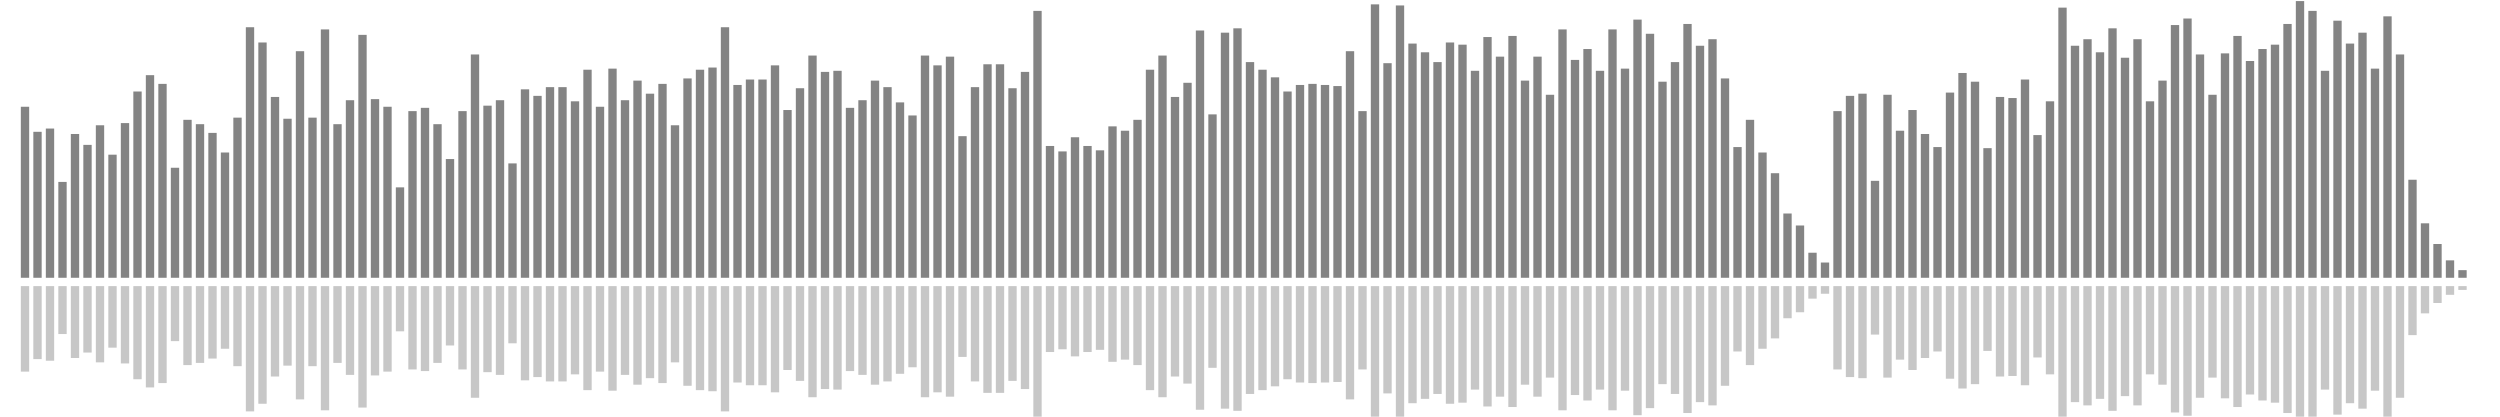 <?xml version="1.0" encoding="UTF-8"?>
<svg version="1.1" width="600" height="100" xmlns="http://www.w3.org/2000/svg">
  <line x1="0" y1="66.667" x2="0" y2="66.667" stroke="#848484" stroke-width="2"/>
  <line x1="0" y1="68.667" x2="0" y2="68.667" stroke="#c7c7c7" stroke-width="2"/>
  <line x1="3" y1="66.667" x2="3" y2="66.667" stroke="#848484" stroke-width="2"/>
  <line x1="3" y1="68.667" x2="3" y2="68.667" stroke="#c7c7c7" stroke-width="2"/>
  <line x1="6" y1="66.667" x2="6" y2="25.621" stroke="#848484" stroke-width="2"/>
  <line x1="6" y1="68.667" x2="6" y2="89.19" stroke="#c7c7c7" stroke-width="2"/>
  <line x1="9" y1="66.667" x2="9" y2="31.634" stroke="#848484" stroke-width="2"/>
  <line x1="9" y1="68.667" x2="9" y2="86.183" stroke="#c7c7c7" stroke-width="2"/>
  <line x1="12" y1="66.667" x2="12" y2="30.85" stroke="#848484" stroke-width="2"/>
  <line x1="12" y1="68.667" x2="12" y2="86.575" stroke="#c7c7c7" stroke-width="2"/>
  <line x1="15" y1="66.667" x2="15" y2="43.66" stroke="#848484" stroke-width="2"/>
  <line x1="15" y1="68.667" x2="15" y2="80.17" stroke="#c7c7c7" stroke-width="2"/>
  <line x1="18" y1="66.667" x2="18" y2="32.157" stroke="#848484" stroke-width="2"/>
  <line x1="18" y1="68.667" x2="18" y2="85.922" stroke="#c7c7c7" stroke-width="2"/>
  <line x1="21" y1="66.667" x2="21" y2="34.771" stroke="#848484" stroke-width="2"/>
  <line x1="21" y1="68.667" x2="21" y2="84.614" stroke="#c7c7c7" stroke-width="2"/>
  <line x1="24" y1="66.667" x2="24" y2="30.065" stroke="#848484" stroke-width="2"/>
  <line x1="24" y1="68.667" x2="24" y2="86.967" stroke="#c7c7c7" stroke-width="2"/>
  <line x1="27" y1="66.667" x2="27" y2="37.124" stroke="#848484" stroke-width="2"/>
  <line x1="27" y1="68.667" x2="27" y2="83.438" stroke="#c7c7c7" stroke-width="2"/>
  <line x1="30" y1="66.667" x2="30" y2="29.542" stroke="#848484" stroke-width="2"/>
  <line x1="30" y1="68.667" x2="30" y2="87.229" stroke="#c7c7c7" stroke-width="2"/>
  <line x1="33" y1="66.667" x2="33" y2="21.961" stroke="#848484" stroke-width="2"/>
  <line x1="33" y1="68.667" x2="33" y2="91.02" stroke="#c7c7c7" stroke-width="2"/>
  <line x1="36" y1="66.667" x2="36" y2="18.039" stroke="#848484" stroke-width="2"/>
  <line x1="36" y1="68.667" x2="36" y2="92.98" stroke="#c7c7c7" stroke-width="2"/>
  <line x1="39" y1="66.667" x2="39" y2="20.131" stroke="#848484" stroke-width="2"/>
  <line x1="39" y1="68.667" x2="39" y2="91.935" stroke="#c7c7c7" stroke-width="2"/>
  <line x1="42" y1="66.667" x2="42" y2="40.261" stroke="#848484" stroke-width="2"/>
  <line x1="42" y1="68.667" x2="42" y2="81.869" stroke="#c7c7c7" stroke-width="2"/>
  <line x1="45" y1="66.667" x2="45" y2="28.758" stroke="#848484" stroke-width="2"/>
  <line x1="45" y1="68.667" x2="45" y2="87.621" stroke="#c7c7c7" stroke-width="2"/>
  <line x1="48" y1="66.667" x2="48" y2="29.804" stroke="#848484" stroke-width="2"/>
  <line x1="48" y1="68.667" x2="48" y2="87.098" stroke="#c7c7c7" stroke-width="2"/>
  <line x1="51" y1="66.667" x2="51" y2="31.895" stroke="#848484" stroke-width="2"/>
  <line x1="51" y1="68.667" x2="51" y2="86.052" stroke="#c7c7c7" stroke-width="2"/>
  <line x1="54" y1="66.667" x2="54" y2="36.601" stroke="#848484" stroke-width="2"/>
  <line x1="54" y1="68.667" x2="54" y2="83.699" stroke="#c7c7c7" stroke-width="2"/>
  <line x1="57" y1="66.667" x2="57" y2="28.235" stroke="#848484" stroke-width="2"/>
  <line x1="57" y1="68.667" x2="57" y2="87.882" stroke="#c7c7c7" stroke-width="2"/>
  <line x1="60" y1="66.667" x2="60" y2="6.536" stroke="#848484" stroke-width="2"/>
  <line x1="60" y1="68.667" x2="60" y2="98.732" stroke="#c7c7c7" stroke-width="2"/>
  <line x1="63" y1="66.667" x2="63" y2="10.196" stroke="#848484" stroke-width="2"/>
  <line x1="63" y1="68.667" x2="63" y2="96.902" stroke="#c7c7c7" stroke-width="2"/>
  <line x1="66" y1="66.667" x2="66" y2="23.268" stroke="#848484" stroke-width="2"/>
  <line x1="66" y1="68.667" x2="66" y2="90.366" stroke="#c7c7c7" stroke-width="2"/>
  <line x1="69" y1="66.667" x2="69" y2="28.497" stroke="#848484" stroke-width="2"/>
  <line x1="69" y1="68.667" x2="69" y2="87.752" stroke="#c7c7c7" stroke-width="2"/>
  <line x1="72" y1="66.667" x2="72" y2="12.288" stroke="#848484" stroke-width="2"/>
  <line x1="72" y1="68.667" x2="72" y2="95.856" stroke="#c7c7c7" stroke-width="2"/>
  <line x1="75" y1="66.667" x2="75" y2="28.235" stroke="#848484" stroke-width="2"/>
  <line x1="75" y1="68.667" x2="75" y2="87.882" stroke="#c7c7c7" stroke-width="2"/>
  <line x1="78" y1="66.667" x2="78" y2="7.059" stroke="#848484" stroke-width="2"/>
  <line x1="78" y1="68.667" x2="78" y2="98.471" stroke="#c7c7c7" stroke-width="2"/>
  <line x1="81" y1="66.667" x2="81" y2="29.804" stroke="#848484" stroke-width="2"/>
  <line x1="81" y1="68.667" x2="81" y2="87.098" stroke="#c7c7c7" stroke-width="2"/>
  <line x1="84" y1="66.667" x2="84" y2="24.052" stroke="#848484" stroke-width="2"/>
  <line x1="84" y1="68.667" x2="84" y2="89.974" stroke="#c7c7c7" stroke-width="2"/>
  <line x1="87" y1="66.667" x2="87" y2="8.366" stroke="#848484" stroke-width="2"/>
  <line x1="87" y1="68.667" x2="87" y2="97.817" stroke="#c7c7c7" stroke-width="2"/>
  <line x1="90" y1="66.667" x2="90" y2="23.791" stroke="#848484" stroke-width="2"/>
  <line x1="90" y1="68.667" x2="90" y2="90.105" stroke="#c7c7c7" stroke-width="2"/>
  <line x1="93" y1="66.667" x2="93" y2="25.621" stroke="#848484" stroke-width="2"/>
  <line x1="93" y1="68.667" x2="93" y2="89.19" stroke="#c7c7c7" stroke-width="2"/>
  <line x1="96" y1="66.667" x2="96" y2="44.967" stroke="#848484" stroke-width="2"/>
  <line x1="96" y1="68.667" x2="96" y2="79.516" stroke="#c7c7c7" stroke-width="2"/>
  <line x1="99" y1="66.667" x2="99" y2="26.667" stroke="#848484" stroke-width="2"/>
  <line x1="99" y1="68.667" x2="99" y2="88.667" stroke="#c7c7c7" stroke-width="2"/>
  <line x1="102" y1="66.667" x2="102" y2="25.882" stroke="#848484" stroke-width="2"/>
  <line x1="102" y1="68.667" x2="102" y2="89.059" stroke="#c7c7c7" stroke-width="2"/>
  <line x1="105" y1="66.667" x2="105" y2="29.804" stroke="#848484" stroke-width="2"/>
  <line x1="105" y1="68.667" x2="105" y2="87.098" stroke="#c7c7c7" stroke-width="2"/>
  <line x1="108" y1="66.667" x2="108" y2="38.17" stroke="#848484" stroke-width="2"/>
  <line x1="108" y1="68.667" x2="108" y2="82.915" stroke="#c7c7c7" stroke-width="2"/>
  <line x1="111" y1="66.667" x2="111" y2="26.667" stroke="#848484" stroke-width="2"/>
  <line x1="111" y1="68.667" x2="111" y2="88.667" stroke="#c7c7c7" stroke-width="2"/>
  <line x1="114" y1="66.667" x2="114" y2="13.072" stroke="#848484" stroke-width="2"/>
  <line x1="114" y1="68.667" x2="114" y2="95.464" stroke="#c7c7c7" stroke-width="2"/>
  <line x1="117" y1="66.667" x2="117" y2="25.359" stroke="#848484" stroke-width="2"/>
  <line x1="117" y1="68.667" x2="117" y2="89.32" stroke="#c7c7c7" stroke-width="2"/>
  <line x1="120" y1="66.667" x2="120" y2="24.052" stroke="#848484" stroke-width="2"/>
  <line x1="120" y1="68.667" x2="120" y2="89.974" stroke="#c7c7c7" stroke-width="2"/>
  <line x1="123" y1="66.667" x2="123" y2="39.216" stroke="#848484" stroke-width="2"/>
  <line x1="123" y1="68.667" x2="123" y2="82.392" stroke="#c7c7c7" stroke-width="2"/>
  <line x1="126" y1="66.667" x2="126" y2="21.438" stroke="#848484" stroke-width="2"/>
  <line x1="126" y1="68.667" x2="126" y2="91.281" stroke="#c7c7c7" stroke-width="2"/>
  <line x1="129" y1="66.667" x2="129" y2="23.007" stroke="#848484" stroke-width="2"/>
  <line x1="129" y1="68.667" x2="129" y2="90.497" stroke="#c7c7c7" stroke-width="2"/>
  <line x1="132" y1="66.667" x2="132" y2="20.915" stroke="#848484" stroke-width="2"/>
  <line x1="132" y1="68.667" x2="132" y2="91.542" stroke="#c7c7c7" stroke-width="2"/>
  <line x1="135" y1="66.667" x2="135" y2="20.915" stroke="#848484" stroke-width="2"/>
  <line x1="135" y1="68.667" x2="135" y2="91.542" stroke="#c7c7c7" stroke-width="2"/>
  <line x1="138" y1="66.667" x2="138" y2="24.314" stroke="#848484" stroke-width="2"/>
  <line x1="138" y1="68.667" x2="138" y2="89.843" stroke="#c7c7c7" stroke-width="2"/>
  <line x1="141" y1="66.667" x2="141" y2="16.732" stroke="#848484" stroke-width="2"/>
  <line x1="141" y1="68.667" x2="141" y2="93.634" stroke="#c7c7c7" stroke-width="2"/>
  <line x1="144" y1="66.667" x2="144" y2="25.621" stroke="#848484" stroke-width="2"/>
  <line x1="144" y1="68.667" x2="144" y2="89.19" stroke="#c7c7c7" stroke-width="2"/>
  <line x1="147" y1="66.667" x2="147" y2="16.471" stroke="#848484" stroke-width="2"/>
  <line x1="147" y1="68.667" x2="147" y2="93.765" stroke="#c7c7c7" stroke-width="2"/>
  <line x1="150" y1="66.667" x2="150" y2="24.052" stroke="#848484" stroke-width="2"/>
  <line x1="150" y1="68.667" x2="150" y2="89.974" stroke="#c7c7c7" stroke-width="2"/>
  <line x1="153" y1="66.667" x2="153" y2="19.346" stroke="#848484" stroke-width="2"/>
  <line x1="153" y1="68.667" x2="153" y2="92.327" stroke="#c7c7c7" stroke-width="2"/>
  <line x1="156" y1="66.667" x2="156" y2="22.484" stroke="#848484" stroke-width="2"/>
  <line x1="156" y1="68.667" x2="156" y2="90.758" stroke="#c7c7c7" stroke-width="2"/>
  <line x1="159" y1="66.667" x2="159" y2="20.131" stroke="#848484" stroke-width="2"/>
  <line x1="159" y1="68.667" x2="159" y2="91.935" stroke="#c7c7c7" stroke-width="2"/>
  <line x1="162" y1="66.667" x2="162" y2="30.065" stroke="#848484" stroke-width="2"/>
  <line x1="162" y1="68.667" x2="162" y2="86.967" stroke="#c7c7c7" stroke-width="2"/>
  <line x1="165" y1="66.667" x2="165" y2="18.824" stroke="#848484" stroke-width="2"/>
  <line x1="165" y1="68.667" x2="165" y2="92.588" stroke="#c7c7c7" stroke-width="2"/>
  <line x1="168" y1="66.667" x2="168" y2="16.732" stroke="#848484" stroke-width="2"/>
  <line x1="168" y1="68.667" x2="168" y2="93.634" stroke="#c7c7c7" stroke-width="2"/>
  <line x1="171" y1="66.667" x2="171" y2="16.209" stroke="#848484" stroke-width="2"/>
  <line x1="171" y1="68.667" x2="171" y2="93.895" stroke="#c7c7c7" stroke-width="2"/>
  <line x1="174" y1="66.667" x2="174" y2="6.536" stroke="#848484" stroke-width="2"/>
  <line x1="174" y1="68.667" x2="174" y2="98.732" stroke="#c7c7c7" stroke-width="2"/>
  <line x1="177" y1="66.667" x2="177" y2="20.392" stroke="#848484" stroke-width="2"/>
  <line x1="177" y1="68.667" x2="177" y2="91.804" stroke="#c7c7c7" stroke-width="2"/>
  <line x1="180" y1="66.667" x2="180" y2="19.085" stroke="#848484" stroke-width="2"/>
  <line x1="180" y1="68.667" x2="180" y2="92.458" stroke="#c7c7c7" stroke-width="2"/>
  <line x1="183" y1="66.667" x2="183" y2="19.085" stroke="#848484" stroke-width="2"/>
  <line x1="183" y1="68.667" x2="183" y2="92.458" stroke="#c7c7c7" stroke-width="2"/>
  <line x1="186" y1="66.667" x2="186" y2="15.686" stroke="#848484" stroke-width="2"/>
  <line x1="186" y1="68.667" x2="186" y2="94.157" stroke="#c7c7c7" stroke-width="2"/>
  <line x1="189" y1="66.667" x2="189" y2="26.405" stroke="#848484" stroke-width="2"/>
  <line x1="189" y1="68.667" x2="189" y2="88.797" stroke="#c7c7c7" stroke-width="2"/>
  <line x1="192" y1="66.667" x2="192" y2="21.176" stroke="#848484" stroke-width="2"/>
  <line x1="192" y1="68.667" x2="192" y2="91.412" stroke="#c7c7c7" stroke-width="2"/>
  <line x1="195" y1="66.667" x2="195" y2="13.333" stroke="#848484" stroke-width="2"/>
  <line x1="195" y1="68.667" x2="195" y2="95.333" stroke="#c7c7c7" stroke-width="2"/>
  <line x1="198" y1="66.667" x2="198" y2="17.255" stroke="#848484" stroke-width="2"/>
  <line x1="198" y1="68.667" x2="198" y2="93.373" stroke="#c7c7c7" stroke-width="2"/>
  <line x1="201" y1="66.667" x2="201" y2="16.993" stroke="#848484" stroke-width="2"/>
  <line x1="201" y1="68.667" x2="201" y2="93.503" stroke="#c7c7c7" stroke-width="2"/>
  <line x1="204" y1="66.667" x2="204" y2="25.882" stroke="#848484" stroke-width="2"/>
  <line x1="204" y1="68.667" x2="204" y2="89.059" stroke="#c7c7c7" stroke-width="2"/>
  <line x1="207" y1="66.667" x2="207" y2="24.052" stroke="#848484" stroke-width="2"/>
  <line x1="207" y1="68.667" x2="207" y2="89.974" stroke="#c7c7c7" stroke-width="2"/>
  <line x1="210" y1="66.667" x2="210" y2="19.346" stroke="#848484" stroke-width="2"/>
  <line x1="210" y1="68.667" x2="210" y2="92.327" stroke="#c7c7c7" stroke-width="2"/>
  <line x1="213" y1="66.667" x2="213" y2="20.915" stroke="#848484" stroke-width="2"/>
  <line x1="213" y1="68.667" x2="213" y2="91.542" stroke="#c7c7c7" stroke-width="2"/>
  <line x1="216" y1="66.667" x2="216" y2="24.575" stroke="#848484" stroke-width="2"/>
  <line x1="216" y1="68.667" x2="216" y2="89.712" stroke="#c7c7c7" stroke-width="2"/>
  <line x1="219" y1="66.667" x2="219" y2="27.712" stroke="#848484" stroke-width="2"/>
  <line x1="219" y1="68.667" x2="219" y2="88.144" stroke="#c7c7c7" stroke-width="2"/>
  <line x1="222" y1="66.667" x2="222" y2="13.333" stroke="#848484" stroke-width="2"/>
  <line x1="222" y1="68.667" x2="222" y2="95.333" stroke="#c7c7c7" stroke-width="2"/>
  <line x1="225" y1="66.667" x2="225" y2="15.686" stroke="#848484" stroke-width="2"/>
  <line x1="225" y1="68.667" x2="225" y2="94.157" stroke="#c7c7c7" stroke-width="2"/>
  <line x1="228" y1="66.667" x2="228" y2="13.595" stroke="#848484" stroke-width="2"/>
  <line x1="228" y1="68.667" x2="228" y2="95.203" stroke="#c7c7c7" stroke-width="2"/>
  <line x1="231" y1="66.667" x2="231" y2="32.68" stroke="#848484" stroke-width="2"/>
  <line x1="231" y1="68.667" x2="231" y2="85.66" stroke="#c7c7c7" stroke-width="2"/>
  <line x1="234" y1="66.667" x2="234" y2="20.915" stroke="#848484" stroke-width="2"/>
  <line x1="234" y1="68.667" x2="234" y2="91.542" stroke="#c7c7c7" stroke-width="2"/>
  <line x1="237" y1="66.667" x2="237" y2="15.425" stroke="#848484" stroke-width="2"/>
  <line x1="237" y1="68.667" x2="237" y2="94.288" stroke="#c7c7c7" stroke-width="2"/>
  <line x1="240" y1="66.667" x2="240" y2="15.425" stroke="#848484" stroke-width="2"/>
  <line x1="240" y1="68.667" x2="240" y2="94.288" stroke="#c7c7c7" stroke-width="2"/>
  <line x1="243" y1="66.667" x2="243" y2="21.176" stroke="#848484" stroke-width="2"/>
  <line x1="243" y1="68.667" x2="243" y2="91.412" stroke="#c7c7c7" stroke-width="2"/>
  <line x1="246" y1="66.667" x2="246" y2="17.255" stroke="#848484" stroke-width="2"/>
  <line x1="246" y1="68.667" x2="246" y2="93.373" stroke="#c7c7c7" stroke-width="2"/>
  <line x1="249" y1="66.667" x2="249" y2="2.614" stroke="#848484" stroke-width="2"/>
  <line x1="249" y1="68.667" x2="249" y2="100.693" stroke="#c7c7c7" stroke-width="2"/>
  <line x1="252" y1="66.667" x2="252" y2="35.033" stroke="#848484" stroke-width="2"/>
  <line x1="252" y1="68.667" x2="252" y2="84.484" stroke="#c7c7c7" stroke-width="2"/>
  <line x1="255" y1="66.667" x2="255" y2="36.34" stroke="#848484" stroke-width="2"/>
  <line x1="255" y1="68.667" x2="255" y2="83.83" stroke="#c7c7c7" stroke-width="2"/>
  <line x1="258" y1="66.667" x2="258" y2="32.941" stroke="#848484" stroke-width="2"/>
  <line x1="258" y1="68.667" x2="258" y2="85.529" stroke="#c7c7c7" stroke-width="2"/>
  <line x1="261" y1="66.667" x2="261" y2="35.033" stroke="#848484" stroke-width="2"/>
  <line x1="261" y1="68.667" x2="261" y2="84.484" stroke="#c7c7c7" stroke-width="2"/>
  <line x1="264" y1="66.667" x2="264" y2="36.078" stroke="#848484" stroke-width="2"/>
  <line x1="264" y1="68.667" x2="264" y2="83.961" stroke="#c7c7c7" stroke-width="2"/>
  <line x1="267" y1="66.667" x2="267" y2="30.327" stroke="#848484" stroke-width="2"/>
  <line x1="267" y1="68.667" x2="267" y2="86.837" stroke="#c7c7c7" stroke-width="2"/>
  <line x1="270" y1="66.667" x2="270" y2="31.373" stroke="#848484" stroke-width="2"/>
  <line x1="270" y1="68.667" x2="270" y2="86.314" stroke="#c7c7c7" stroke-width="2"/>
  <line x1="273" y1="66.667" x2="273" y2="28.758" stroke="#848484" stroke-width="2"/>
  <line x1="273" y1="68.667" x2="273" y2="87.621" stroke="#c7c7c7" stroke-width="2"/>
  <line x1="276" y1="66.667" x2="276" y2="16.732" stroke="#848484" stroke-width="2"/>
  <line x1="276" y1="68.667" x2="276" y2="93.634" stroke="#c7c7c7" stroke-width="2"/>
  <line x1="279" y1="66.667" x2="279" y2="13.333" stroke="#848484" stroke-width="2"/>
  <line x1="279" y1="68.667" x2="279" y2="95.333" stroke="#c7c7c7" stroke-width="2"/>
  <line x1="282" y1="66.667" x2="282" y2="23.268" stroke="#848484" stroke-width="2"/>
  <line x1="282" y1="68.667" x2="282" y2="90.366" stroke="#c7c7c7" stroke-width="2"/>
  <line x1="285" y1="66.667" x2="285" y2="19.869" stroke="#848484" stroke-width="2"/>
  <line x1="285" y1="68.667" x2="285" y2="92.065" stroke="#c7c7c7" stroke-width="2"/>
  <line x1="288" y1="66.667" x2="288" y2="7.32" stroke="#848484" stroke-width="2"/>
  <line x1="288" y1="68.667" x2="288" y2="98.34" stroke="#c7c7c7" stroke-width="2"/>
  <line x1="291" y1="66.667" x2="291" y2="27.451" stroke="#848484" stroke-width="2"/>
  <line x1="291" y1="68.667" x2="291" y2="88.275" stroke="#c7c7c7" stroke-width="2"/>
  <line x1="294" y1="66.667" x2="294" y2="7.843" stroke="#848484" stroke-width="2"/>
  <line x1="294" y1="68.667" x2="294" y2="98.078" stroke="#c7c7c7" stroke-width="2"/>
  <line x1="297" y1="66.667" x2="297" y2="6.797" stroke="#848484" stroke-width="2"/>
  <line x1="297" y1="68.667" x2="297" y2="98.601" stroke="#c7c7c7" stroke-width="2"/>
  <line x1="300" y1="66.667" x2="300" y2="14.902" stroke="#848484" stroke-width="2"/>
  <line x1="300" y1="68.667" x2="300" y2="94.549" stroke="#c7c7c7" stroke-width="2"/>
  <line x1="303" y1="66.667" x2="303" y2="16.732" stroke="#848484" stroke-width="2"/>
  <line x1="303" y1="68.667" x2="303" y2="93.634" stroke="#c7c7c7" stroke-width="2"/>
  <line x1="306" y1="66.667" x2="306" y2="18.562" stroke="#848484" stroke-width="2"/>
  <line x1="306" y1="68.667" x2="306" y2="92.719" stroke="#c7c7c7" stroke-width="2"/>
  <line x1="309" y1="66.667" x2="309" y2="21.961" stroke="#848484" stroke-width="2"/>
  <line x1="309" y1="68.667" x2="309" y2="91.02" stroke="#c7c7c7" stroke-width="2"/>
  <line x1="312" y1="66.667" x2="312" y2="20.392" stroke="#848484" stroke-width="2"/>
  <line x1="312" y1="68.667" x2="312" y2="91.804" stroke="#c7c7c7" stroke-width="2"/>
  <line x1="315" y1="66.667" x2="315" y2="20.131" stroke="#848484" stroke-width="2"/>
  <line x1="315" y1="68.667" x2="315" y2="91.935" stroke="#c7c7c7" stroke-width="2"/>
  <line x1="318" y1="66.667" x2="318" y2="20.392" stroke="#848484" stroke-width="2"/>
  <line x1="318" y1="68.667" x2="318" y2="91.804" stroke="#c7c7c7" stroke-width="2"/>
  <line x1="321" y1="66.667" x2="321" y2="20.654" stroke="#848484" stroke-width="2"/>
  <line x1="321" y1="68.667" x2="321" y2="91.673" stroke="#c7c7c7" stroke-width="2"/>
  <line x1="324" y1="66.667" x2="324" y2="12.288" stroke="#848484" stroke-width="2"/>
  <line x1="324" y1="68.667" x2="324" y2="95.856" stroke="#c7c7c7" stroke-width="2"/>
  <line x1="327" y1="66.667" x2="327" y2="26.667" stroke="#848484" stroke-width="2"/>
  <line x1="327" y1="68.667" x2="327" y2="88.667" stroke="#c7c7c7" stroke-width="2"/>
  <line x1="330" y1="66.667" x2="330" y2="1.046" stroke="#848484" stroke-width="2"/>
  <line x1="330" y1="68.667" x2="330" y2="101.477" stroke="#c7c7c7" stroke-width="2"/>
  <line x1="333" y1="66.667" x2="333" y2="15.163" stroke="#848484" stroke-width="2"/>
  <line x1="333" y1="68.667" x2="333" y2="94.418" stroke="#c7c7c7" stroke-width="2"/>
  <line x1="336" y1="66.667" x2="336" y2="1.307" stroke="#848484" stroke-width="2"/>
  <line x1="336" y1="68.667" x2="336" y2="101.346" stroke="#c7c7c7" stroke-width="2"/>
  <line x1="339" y1="66.667" x2="339" y2="10.458" stroke="#848484" stroke-width="2"/>
  <line x1="339" y1="68.667" x2="339" y2="96.771" stroke="#c7c7c7" stroke-width="2"/>
  <line x1="342" y1="66.667" x2="342" y2="12.549" stroke="#848484" stroke-width="2"/>
  <line x1="342" y1="68.667" x2="342" y2="95.725" stroke="#c7c7c7" stroke-width="2"/>
  <line x1="345" y1="66.667" x2="345" y2="14.902" stroke="#848484" stroke-width="2"/>
  <line x1="345" y1="68.667" x2="345" y2="94.549" stroke="#c7c7c7" stroke-width="2"/>
  <line x1="348" y1="66.667" x2="348" y2="10.196" stroke="#848484" stroke-width="2"/>
  <line x1="348" y1="68.667" x2="348" y2="96.902" stroke="#c7c7c7" stroke-width="2"/>
  <line x1="351" y1="66.667" x2="351" y2="10.719" stroke="#848484" stroke-width="2"/>
  <line x1="351" y1="68.667" x2="351" y2="96.641" stroke="#c7c7c7" stroke-width="2"/>
  <line x1="354" y1="66.667" x2="354" y2="16.993" stroke="#848484" stroke-width="2"/>
  <line x1="354" y1="68.667" x2="354" y2="93.503" stroke="#c7c7c7" stroke-width="2"/>
  <line x1="357" y1="66.667" x2="357" y2="8.889" stroke="#848484" stroke-width="2"/>
  <line x1="357" y1="68.667" x2="357" y2="97.556" stroke="#c7c7c7" stroke-width="2"/>
  <line x1="360" y1="66.667" x2="360" y2="13.595" stroke="#848484" stroke-width="2"/>
  <line x1="360" y1="68.667" x2="360" y2="95.203" stroke="#c7c7c7" stroke-width="2"/>
  <line x1="363" y1="66.667" x2="363" y2="8.627" stroke="#848484" stroke-width="2"/>
  <line x1="363" y1="68.667" x2="363" y2="97.686" stroke="#c7c7c7" stroke-width="2"/>
  <line x1="366" y1="66.667" x2="366" y2="19.346" stroke="#848484" stroke-width="2"/>
  <line x1="366" y1="68.667" x2="366" y2="92.327" stroke="#c7c7c7" stroke-width="2"/>
  <line x1="369" y1="66.667" x2="369" y2="13.595" stroke="#848484" stroke-width="2"/>
  <line x1="369" y1="68.667" x2="369" y2="95.203" stroke="#c7c7c7" stroke-width="2"/>
  <line x1="372" y1="66.667" x2="372" y2="22.745" stroke="#848484" stroke-width="2"/>
  <line x1="372" y1="68.667" x2="372" y2="90.627" stroke="#c7c7c7" stroke-width="2"/>
  <line x1="375" y1="66.667" x2="375" y2="7.059" stroke="#848484" stroke-width="2"/>
  <line x1="375" y1="68.667" x2="375" y2="98.471" stroke="#c7c7c7" stroke-width="2"/>
  <line x1="378" y1="66.667" x2="378" y2="14.379" stroke="#848484" stroke-width="2"/>
  <line x1="378" y1="68.667" x2="378" y2="94.81" stroke="#c7c7c7" stroke-width="2"/>
  <line x1="381" y1="66.667" x2="381" y2="11.765" stroke="#848484" stroke-width="2"/>
  <line x1="381" y1="68.667" x2="381" y2="96.118" stroke="#c7c7c7" stroke-width="2"/>
  <line x1="384" y1="66.667" x2="384" y2="16.993" stroke="#848484" stroke-width="2"/>
  <line x1="384" y1="68.667" x2="384" y2="93.503" stroke="#c7c7c7" stroke-width="2"/>
  <line x1="387" y1="66.667" x2="387" y2="7.059" stroke="#848484" stroke-width="2"/>
  <line x1="387" y1="68.667" x2="387" y2="98.471" stroke="#c7c7c7" stroke-width="2"/>
  <line x1="390" y1="66.667" x2="390" y2="16.471" stroke="#848484" stroke-width="2"/>
  <line x1="390" y1="68.667" x2="390" y2="93.765" stroke="#c7c7c7" stroke-width="2"/>
  <line x1="393" y1="66.667" x2="393" y2="4.706" stroke="#848484" stroke-width="2"/>
  <line x1="393" y1="68.667" x2="393" y2="99.647" stroke="#c7c7c7" stroke-width="2"/>
  <line x1="396" y1="66.667" x2="396" y2="8.105" stroke="#848484" stroke-width="2"/>
  <line x1="396" y1="68.667" x2="396" y2="97.948" stroke="#c7c7c7" stroke-width="2"/>
  <line x1="399" y1="66.667" x2="399" y2="19.608" stroke="#848484" stroke-width="2"/>
  <line x1="399" y1="68.667" x2="399" y2="92.196" stroke="#c7c7c7" stroke-width="2"/>
  <line x1="402" y1="66.667" x2="402" y2="14.902" stroke="#848484" stroke-width="2"/>
  <line x1="402" y1="68.667" x2="402" y2="94.549" stroke="#c7c7c7" stroke-width="2"/>
  <line x1="405" y1="66.667" x2="405" y2="5.752" stroke="#848484" stroke-width="2"/>
  <line x1="405" y1="68.667" x2="405" y2="99.124" stroke="#c7c7c7" stroke-width="2"/>
  <line x1="408" y1="66.667" x2="408" y2="10.98" stroke="#848484" stroke-width="2"/>
  <line x1="408" y1="68.667" x2="408" y2="96.51" stroke="#c7c7c7" stroke-width="2"/>
  <line x1="411" y1="66.667" x2="411" y2="9.412" stroke="#848484" stroke-width="2"/>
  <line x1="411" y1="68.667" x2="411" y2="97.294" stroke="#c7c7c7" stroke-width="2"/>
  <line x1="414" y1="66.667" x2="414" y2="18.824" stroke="#848484" stroke-width="2"/>
  <line x1="414" y1="68.667" x2="414" y2="92.588" stroke="#c7c7c7" stroke-width="2"/>
  <line x1="417" y1="66.667" x2="417" y2="35.294" stroke="#848484" stroke-width="2"/>
  <line x1="417" y1="68.667" x2="417" y2="84.353" stroke="#c7c7c7" stroke-width="2"/>
  <line x1="420" y1="66.667" x2="420" y2="28.758" stroke="#848484" stroke-width="2"/>
  <line x1="420" y1="68.667" x2="420" y2="87.621" stroke="#c7c7c7" stroke-width="2"/>
  <line x1="423" y1="66.667" x2="423" y2="36.601" stroke="#848484" stroke-width="2"/>
  <line x1="423" y1="68.667" x2="423" y2="83.699" stroke="#c7c7c7" stroke-width="2"/>
  <line x1="426" y1="66.667" x2="426" y2="41.569" stroke="#848484" stroke-width="2"/>
  <line x1="426" y1="68.667" x2="426" y2="81.216" stroke="#c7c7c7" stroke-width="2"/>
  <line x1="429" y1="66.667" x2="429" y2="51.242" stroke="#848484" stroke-width="2"/>
  <line x1="429" y1="68.667" x2="429" y2="76.379" stroke="#c7c7c7" stroke-width="2"/>
  <line x1="432" y1="66.667" x2="432" y2="54.118" stroke="#848484" stroke-width="2"/>
  <line x1="432" y1="68.667" x2="432" y2="74.941" stroke="#c7c7c7" stroke-width="2"/>
  <line x1="435" y1="66.667" x2="435" y2="60.654" stroke="#848484" stroke-width="2"/>
  <line x1="435" y1="68.667" x2="435" y2="71.673" stroke="#c7c7c7" stroke-width="2"/>
  <line x1="438" y1="66.667" x2="438" y2="63.007" stroke="#848484" stroke-width="2"/>
  <line x1="438" y1="68.667" x2="438" y2="70.497" stroke="#c7c7c7" stroke-width="2"/>
  <line x1="441" y1="66.667" x2="441" y2="26.667" stroke="#848484" stroke-width="2"/>
  <line x1="441" y1="68.667" x2="441" y2="88.667" stroke="#c7c7c7" stroke-width="2"/>
  <line x1="444" y1="66.667" x2="444" y2="23.007" stroke="#848484" stroke-width="2"/>
  <line x1="444" y1="68.667" x2="444" y2="90.497" stroke="#c7c7c7" stroke-width="2"/>
  <line x1="447" y1="66.667" x2="447" y2="22.484" stroke="#848484" stroke-width="2"/>
  <line x1="447" y1="68.667" x2="447" y2="90.758" stroke="#c7c7c7" stroke-width="2"/>
  <line x1="450" y1="66.667" x2="450" y2="43.399" stroke="#848484" stroke-width="2"/>
  <line x1="450" y1="68.667" x2="450" y2="80.301" stroke="#c7c7c7" stroke-width="2"/>
  <line x1="453" y1="66.667" x2="453" y2="22.745" stroke="#848484" stroke-width="2"/>
  <line x1="453" y1="68.667" x2="453" y2="90.627" stroke="#c7c7c7" stroke-width="2"/>
  <line x1="456" y1="66.667" x2="456" y2="31.373" stroke="#848484" stroke-width="2"/>
  <line x1="456" y1="68.667" x2="456" y2="86.314" stroke="#c7c7c7" stroke-width="2"/>
  <line x1="459" y1="66.667" x2="459" y2="26.405" stroke="#848484" stroke-width="2"/>
  <line x1="459" y1="68.667" x2="459" y2="88.797" stroke="#c7c7c7" stroke-width="2"/>
  <line x1="462" y1="66.667" x2="462" y2="32.157" stroke="#848484" stroke-width="2"/>
  <line x1="462" y1="68.667" x2="462" y2="85.922" stroke="#c7c7c7" stroke-width="2"/>
  <line x1="465" y1="66.667" x2="465" y2="35.294" stroke="#848484" stroke-width="2"/>
  <line x1="465" y1="68.667" x2="465" y2="84.353" stroke="#c7c7c7" stroke-width="2"/>
  <line x1="468" y1="66.667" x2="468" y2="22.222" stroke="#848484" stroke-width="2"/>
  <line x1="468" y1="68.667" x2="468" y2="90.889" stroke="#c7c7c7" stroke-width="2"/>
  <line x1="471" y1="66.667" x2="471" y2="17.516" stroke="#848484" stroke-width="2"/>
  <line x1="471" y1="68.667" x2="471" y2="93.242" stroke="#c7c7c7" stroke-width="2"/>
  <line x1="474" y1="66.667" x2="474" y2="19.608" stroke="#848484" stroke-width="2"/>
  <line x1="474" y1="68.667" x2="474" y2="92.196" stroke="#c7c7c7" stroke-width="2"/>
  <line x1="477" y1="66.667" x2="477" y2="35.556" stroke="#848484" stroke-width="2"/>
  <line x1="477" y1="68.667" x2="477" y2="84.222" stroke="#c7c7c7" stroke-width="2"/>
  <line x1="480" y1="66.667" x2="480" y2="23.268" stroke="#848484" stroke-width="2"/>
  <line x1="480" y1="68.667" x2="480" y2="90.366" stroke="#c7c7c7" stroke-width="2"/>
  <line x1="483" y1="66.667" x2="483" y2="23.529" stroke="#848484" stroke-width="2"/>
  <line x1="483" y1="68.667" x2="483" y2="90.235" stroke="#c7c7c7" stroke-width="2"/>
  <line x1="486" y1="66.667" x2="486" y2="19.085" stroke="#848484" stroke-width="2"/>
  <line x1="486" y1="68.667" x2="486" y2="92.458" stroke="#c7c7c7" stroke-width="2"/>
  <line x1="489" y1="66.667" x2="489" y2="32.418" stroke="#848484" stroke-width="2"/>
  <line x1="489" y1="68.667" x2="489" y2="85.791" stroke="#c7c7c7" stroke-width="2"/>
  <line x1="492" y1="66.667" x2="492" y2="24.314" stroke="#848484" stroke-width="2"/>
  <line x1="492" y1="68.667" x2="492" y2="89.843" stroke="#c7c7c7" stroke-width="2"/>
  <line x1="495" y1="66.667" x2="495" y2="1.83" stroke="#848484" stroke-width="2"/>
  <line x1="495" y1="68.667" x2="495" y2="101.085" stroke="#c7c7c7" stroke-width="2"/>
  <line x1="498" y1="66.667" x2="498" y2="10.98" stroke="#848484" stroke-width="2"/>
  <line x1="498" y1="68.667" x2="498" y2="96.51" stroke="#c7c7c7" stroke-width="2"/>
  <line x1="501" y1="66.667" x2="501" y2="9.412" stroke="#848484" stroke-width="2"/>
  <line x1="501" y1="68.667" x2="501" y2="97.294" stroke="#c7c7c7" stroke-width="2"/>
  <line x1="504" y1="66.667" x2="504" y2="12.549" stroke="#848484" stroke-width="2"/>
  <line x1="504" y1="68.667" x2="504" y2="95.725" stroke="#c7c7c7" stroke-width="2"/>
  <line x1="507" y1="66.667" x2="507" y2="6.797" stroke="#848484" stroke-width="2"/>
  <line x1="507" y1="68.667" x2="507" y2="98.601" stroke="#c7c7c7" stroke-width="2"/>
  <line x1="510" y1="66.667" x2="510" y2="13.856" stroke="#848484" stroke-width="2"/>
  <line x1="510" y1="68.667" x2="510" y2="95.072" stroke="#c7c7c7" stroke-width="2"/>
  <line x1="513" y1="66.667" x2="513" y2="9.412" stroke="#848484" stroke-width="2"/>
  <line x1="513" y1="68.667" x2="513" y2="97.294" stroke="#c7c7c7" stroke-width="2"/>
  <line x1="516" y1="66.667" x2="516" y2="24.314" stroke="#848484" stroke-width="2"/>
  <line x1="516" y1="68.667" x2="516" y2="89.843" stroke="#c7c7c7" stroke-width="2"/>
  <line x1="519" y1="66.667" x2="519" y2="19.346" stroke="#848484" stroke-width="2"/>
  <line x1="519" y1="68.667" x2="519" y2="92.327" stroke="#c7c7c7" stroke-width="2"/>
  <line x1="522" y1="66.667" x2="522" y2="6.013" stroke="#848484" stroke-width="2"/>
  <line x1="522" y1="68.667" x2="522" y2="98.993" stroke="#c7c7c7" stroke-width="2"/>
  <line x1="525" y1="66.667" x2="525" y2="4.444" stroke="#848484" stroke-width="2"/>
  <line x1="525" y1="68.667" x2="525" y2="99.778" stroke="#c7c7c7" stroke-width="2"/>
  <line x1="528" y1="66.667" x2="528" y2="13.072" stroke="#848484" stroke-width="2"/>
  <line x1="528" y1="68.667" x2="528" y2="95.464" stroke="#c7c7c7" stroke-width="2"/>
  <line x1="531" y1="66.667" x2="531" y2="22.745" stroke="#848484" stroke-width="2"/>
  <line x1="531" y1="68.667" x2="531" y2="90.627" stroke="#c7c7c7" stroke-width="2"/>
  <line x1="534" y1="66.667" x2="534" y2="12.81" stroke="#848484" stroke-width="2"/>
  <line x1="534" y1="68.667" x2="534" y2="95.595" stroke="#c7c7c7" stroke-width="2"/>
  <line x1="537" y1="66.667" x2="537" y2="8.627" stroke="#848484" stroke-width="2"/>
  <line x1="537" y1="68.667" x2="537" y2="97.686" stroke="#c7c7c7" stroke-width="2"/>
  <line x1="540" y1="66.667" x2="540" y2="14.641" stroke="#848484" stroke-width="2"/>
  <line x1="540" y1="68.667" x2="540" y2="94.68" stroke="#c7c7c7" stroke-width="2"/>
  <line x1="543" y1="66.667" x2="543" y2="11.765" stroke="#848484" stroke-width="2"/>
  <line x1="543" y1="68.667" x2="543" y2="96.118" stroke="#c7c7c7" stroke-width="2"/>
  <line x1="546" y1="66.667" x2="546" y2="10.719" stroke="#848484" stroke-width="2"/>
  <line x1="546" y1="68.667" x2="546" y2="96.641" stroke="#c7c7c7" stroke-width="2"/>
  <line x1="549" y1="66.667" x2="549" y2="5.752" stroke="#848484" stroke-width="2"/>
  <line x1="549" y1="68.667" x2="549" y2="99.124" stroke="#c7c7c7" stroke-width="2"/>
  <line x1="552" y1="66.667" x2="552" y2="0.261" stroke="#848484" stroke-width="2"/>
  <line x1="552" y1="68.667" x2="552" y2="101.869" stroke="#c7c7c7" stroke-width="2"/>
  <line x1="555" y1="66.667" x2="555" y2="2.614" stroke="#848484" stroke-width="2"/>
  <line x1="555" y1="68.667" x2="555" y2="100.693" stroke="#c7c7c7" stroke-width="2"/>
  <line x1="558" y1="66.667" x2="558" y2="16.993" stroke="#848484" stroke-width="2"/>
  <line x1="558" y1="68.667" x2="558" y2="93.503" stroke="#c7c7c7" stroke-width="2"/>
  <line x1="561" y1="66.667" x2="561" y2="4.967" stroke="#848484" stroke-width="2"/>
  <line x1="561" y1="68.667" x2="561" y2="99.516" stroke="#c7c7c7" stroke-width="2"/>
  <line x1="564" y1="66.667" x2="564" y2="10.458" stroke="#848484" stroke-width="2"/>
  <line x1="564" y1="68.667" x2="564" y2="96.771" stroke="#c7c7c7" stroke-width="2"/>
  <line x1="567" y1="66.667" x2="567" y2="7.843" stroke="#848484" stroke-width="2"/>
  <line x1="567" y1="68.667" x2="567" y2="98.078" stroke="#c7c7c7" stroke-width="2"/>
  <line x1="570" y1="66.667" x2="570" y2="16.471" stroke="#848484" stroke-width="2"/>
  <line x1="570" y1="68.667" x2="570" y2="93.765" stroke="#c7c7c7" stroke-width="2"/>
  <line x1="573" y1="66.667" x2="573" y2="3.922" stroke="#848484" stroke-width="2"/>
  <line x1="573" y1="68.667" x2="573" y2="100.039" stroke="#c7c7c7" stroke-width="2"/>
  <line x1="576" y1="66.667" x2="576" y2="13.072" stroke="#848484" stroke-width="2"/>
  <line x1="576" y1="68.667" x2="576" y2="95.464" stroke="#c7c7c7" stroke-width="2"/>
  <line x1="579" y1="66.667" x2="579" y2="43.137" stroke="#848484" stroke-width="2"/>
  <line x1="579" y1="68.667" x2="579" y2="80.431" stroke="#c7c7c7" stroke-width="2"/>
  <line x1="582" y1="66.667" x2="582" y2="53.595" stroke="#848484" stroke-width="2"/>
  <line x1="582" y1="68.667" x2="582" y2="75.203" stroke="#c7c7c7" stroke-width="2"/>
  <line x1="585" y1="66.667" x2="585" y2="58.562" stroke="#848484" stroke-width="2"/>
  <line x1="585" y1="68.667" x2="585" y2="72.719" stroke="#c7c7c7" stroke-width="2"/>
  <line x1="588" y1="66.667" x2="588" y2="62.484" stroke="#848484" stroke-width="2"/>
  <line x1="588" y1="68.667" x2="588" y2="70.758" stroke="#c7c7c7" stroke-width="2"/>
  <line x1="591" y1="66.667" x2="591" y2="64.837" stroke="#848484" stroke-width="2"/>
  <line x1="591" y1="68.667" x2="591" y2="69.582" stroke="#c7c7c7" stroke-width="2"/>
  <line x1="594" y1="66.667" x2="594" y2="66.667" stroke="#848484" stroke-width="2"/>
  <line x1="594" y1="68.667" x2="594" y2="68.667" stroke="#c7c7c7" stroke-width="2"/>
  <line x1="597" y1="66.667" x2="597" y2="66.667" stroke="#848484" stroke-width="2"/>
  <line x1="597" y1="68.667" x2="597" y2="68.667" stroke="#c7c7c7" stroke-width="2"/>
</svg>
